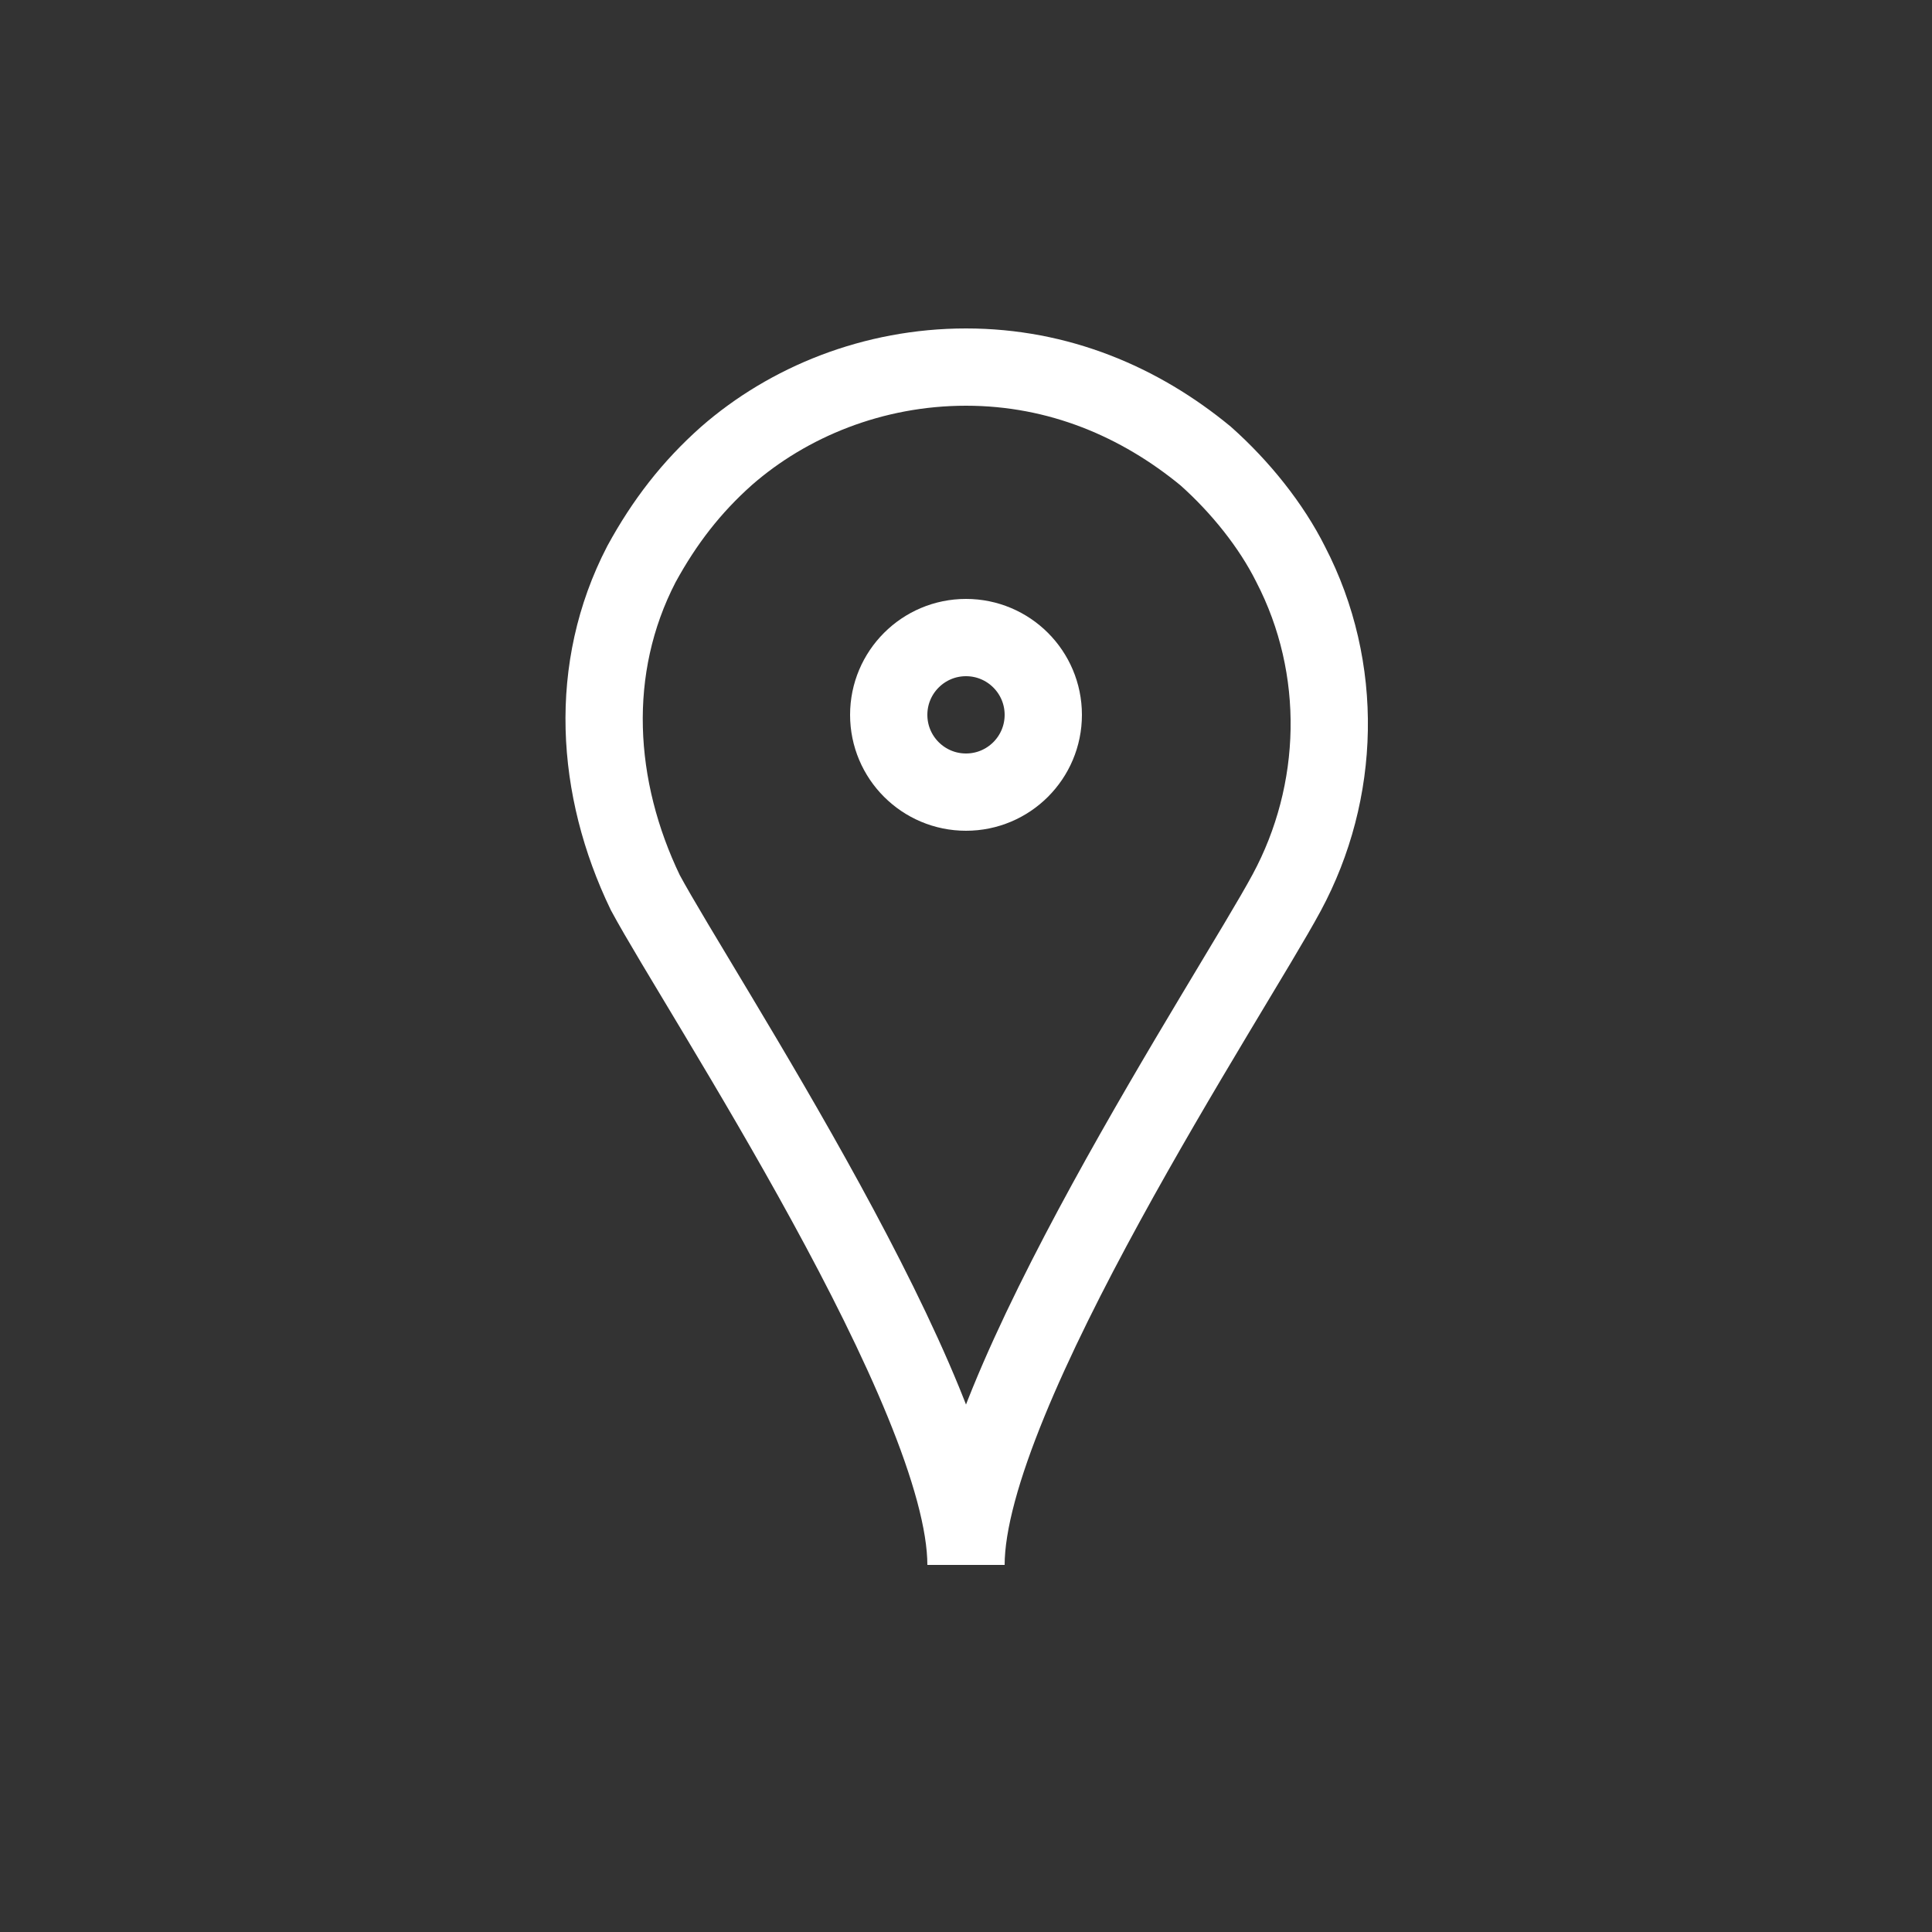 <?xml version="1.0" encoding="UTF-8"?> <!-- Generator: Adobe Illustrator 21.0.0, SVG Export Plug-In . SVG Version: 6.00 Build 0) --> <svg xmlns="http://www.w3.org/2000/svg" xmlns:xlink="http://www.w3.org/1999/xlink" id="Слой_1" x="0px" y="0px" viewBox="0 0 50 50" style="enable-background:new 0 0 50 50;" xml:space="preserve"><rect x="0" y="0" width="50" height="50" fill="#333333" stroke="none"/> <style type="text/css"> .st0{display:none;} .st1{display:inline;} .st2{fill:none;stroke:#FFFFFF;stroke-width:2;stroke-linejoin:round;stroke-miterlimit:10;} .st3{fill:none;stroke:#FFFFFF;stroke-width:2;stroke-miterlimit:10;} .st4{display:inline;fill:none;stroke:#FFFFFF;stroke-width:2;stroke-miterlimit:10;} .st5{display:inline;fill:none;stroke:#FFFFFF;stroke-width:2;stroke-linecap:round;stroke-miterlimit:10;} </style> <g class="st0"> <g class="st1"> <circle class="st2" cx="25" cy="17" r="7"></circle> <circle class="st2" cx="25" cy="17" r="3"></circle> </g> <g class="st1"> <path class="st3" d="M10,35.3l4.4-5.3c0.7-0.7,1.6-1,2.5-1h10.5v1c0,1.8-1.5,3-3.3,3h-4.2c0,0,4.4,0,5.6,0H30l5.7-2.6 c1.4-0.8,3-0.6,4.1,0.4c0.2,0.1,0.2,0.4,0,0.5l-9.1,5.6L14.4,40H10V35.3z"></path> </g> </g> <g> <g> <path class="st3" d="M33.4,14.6c-0.5-1-1.3-2-2.2-2.8c-1.7-1.4-3.8-2.3-6.2-2.3c-2.4,0-4.6,0.9-6.2,2.3c-0.9,0.8-1.6,1.7-2.2,2.8 c-1.4,2.7-1.2,5.8,0.1,8.5c1.4,2.6,8.3,13,8.3,17.4c0-4.4,6.9-14.8,8.3-17.4C34.7,20.5,34.8,17.3,33.4,14.6z"></path> </g> <circle class="st3" cx="25" cy="18.5" r="2"></circle> </g> <g class="st0"> <path class="st4" d="M85-23c0-4.4-3.6-8-8-8c-1.5,0-2.8,0.4-4,1.1c-1.2-0.7-2.5-1.1-4-1.1c-4.4,0-8,3.6-8,8c0,1.5,0.3,2.8,1,4l0,0 l0.5,1.1C64.8-13.4,66-8.3,66-3.2v0C66-2,67-1,68.2-1c1,0,1.9-0.7,2.2-1.7l1.3-7.3c0.1-0.6,0.7-1,1.2-1s1.1,0.4,1.2,1l1.3,7.3 c0.2,1,1.1,1.7,2.2,1.7C79-1,80-2,80-3.2v0c0-5.1,1.2-10.1,3.5-14.7L84-19l0,0C84.7-20.2,85-21.5,85-23z"></path> <path class="st5" d="M69-31c4.4,0,8,3.6,8,8"></path> </g> </svg> 